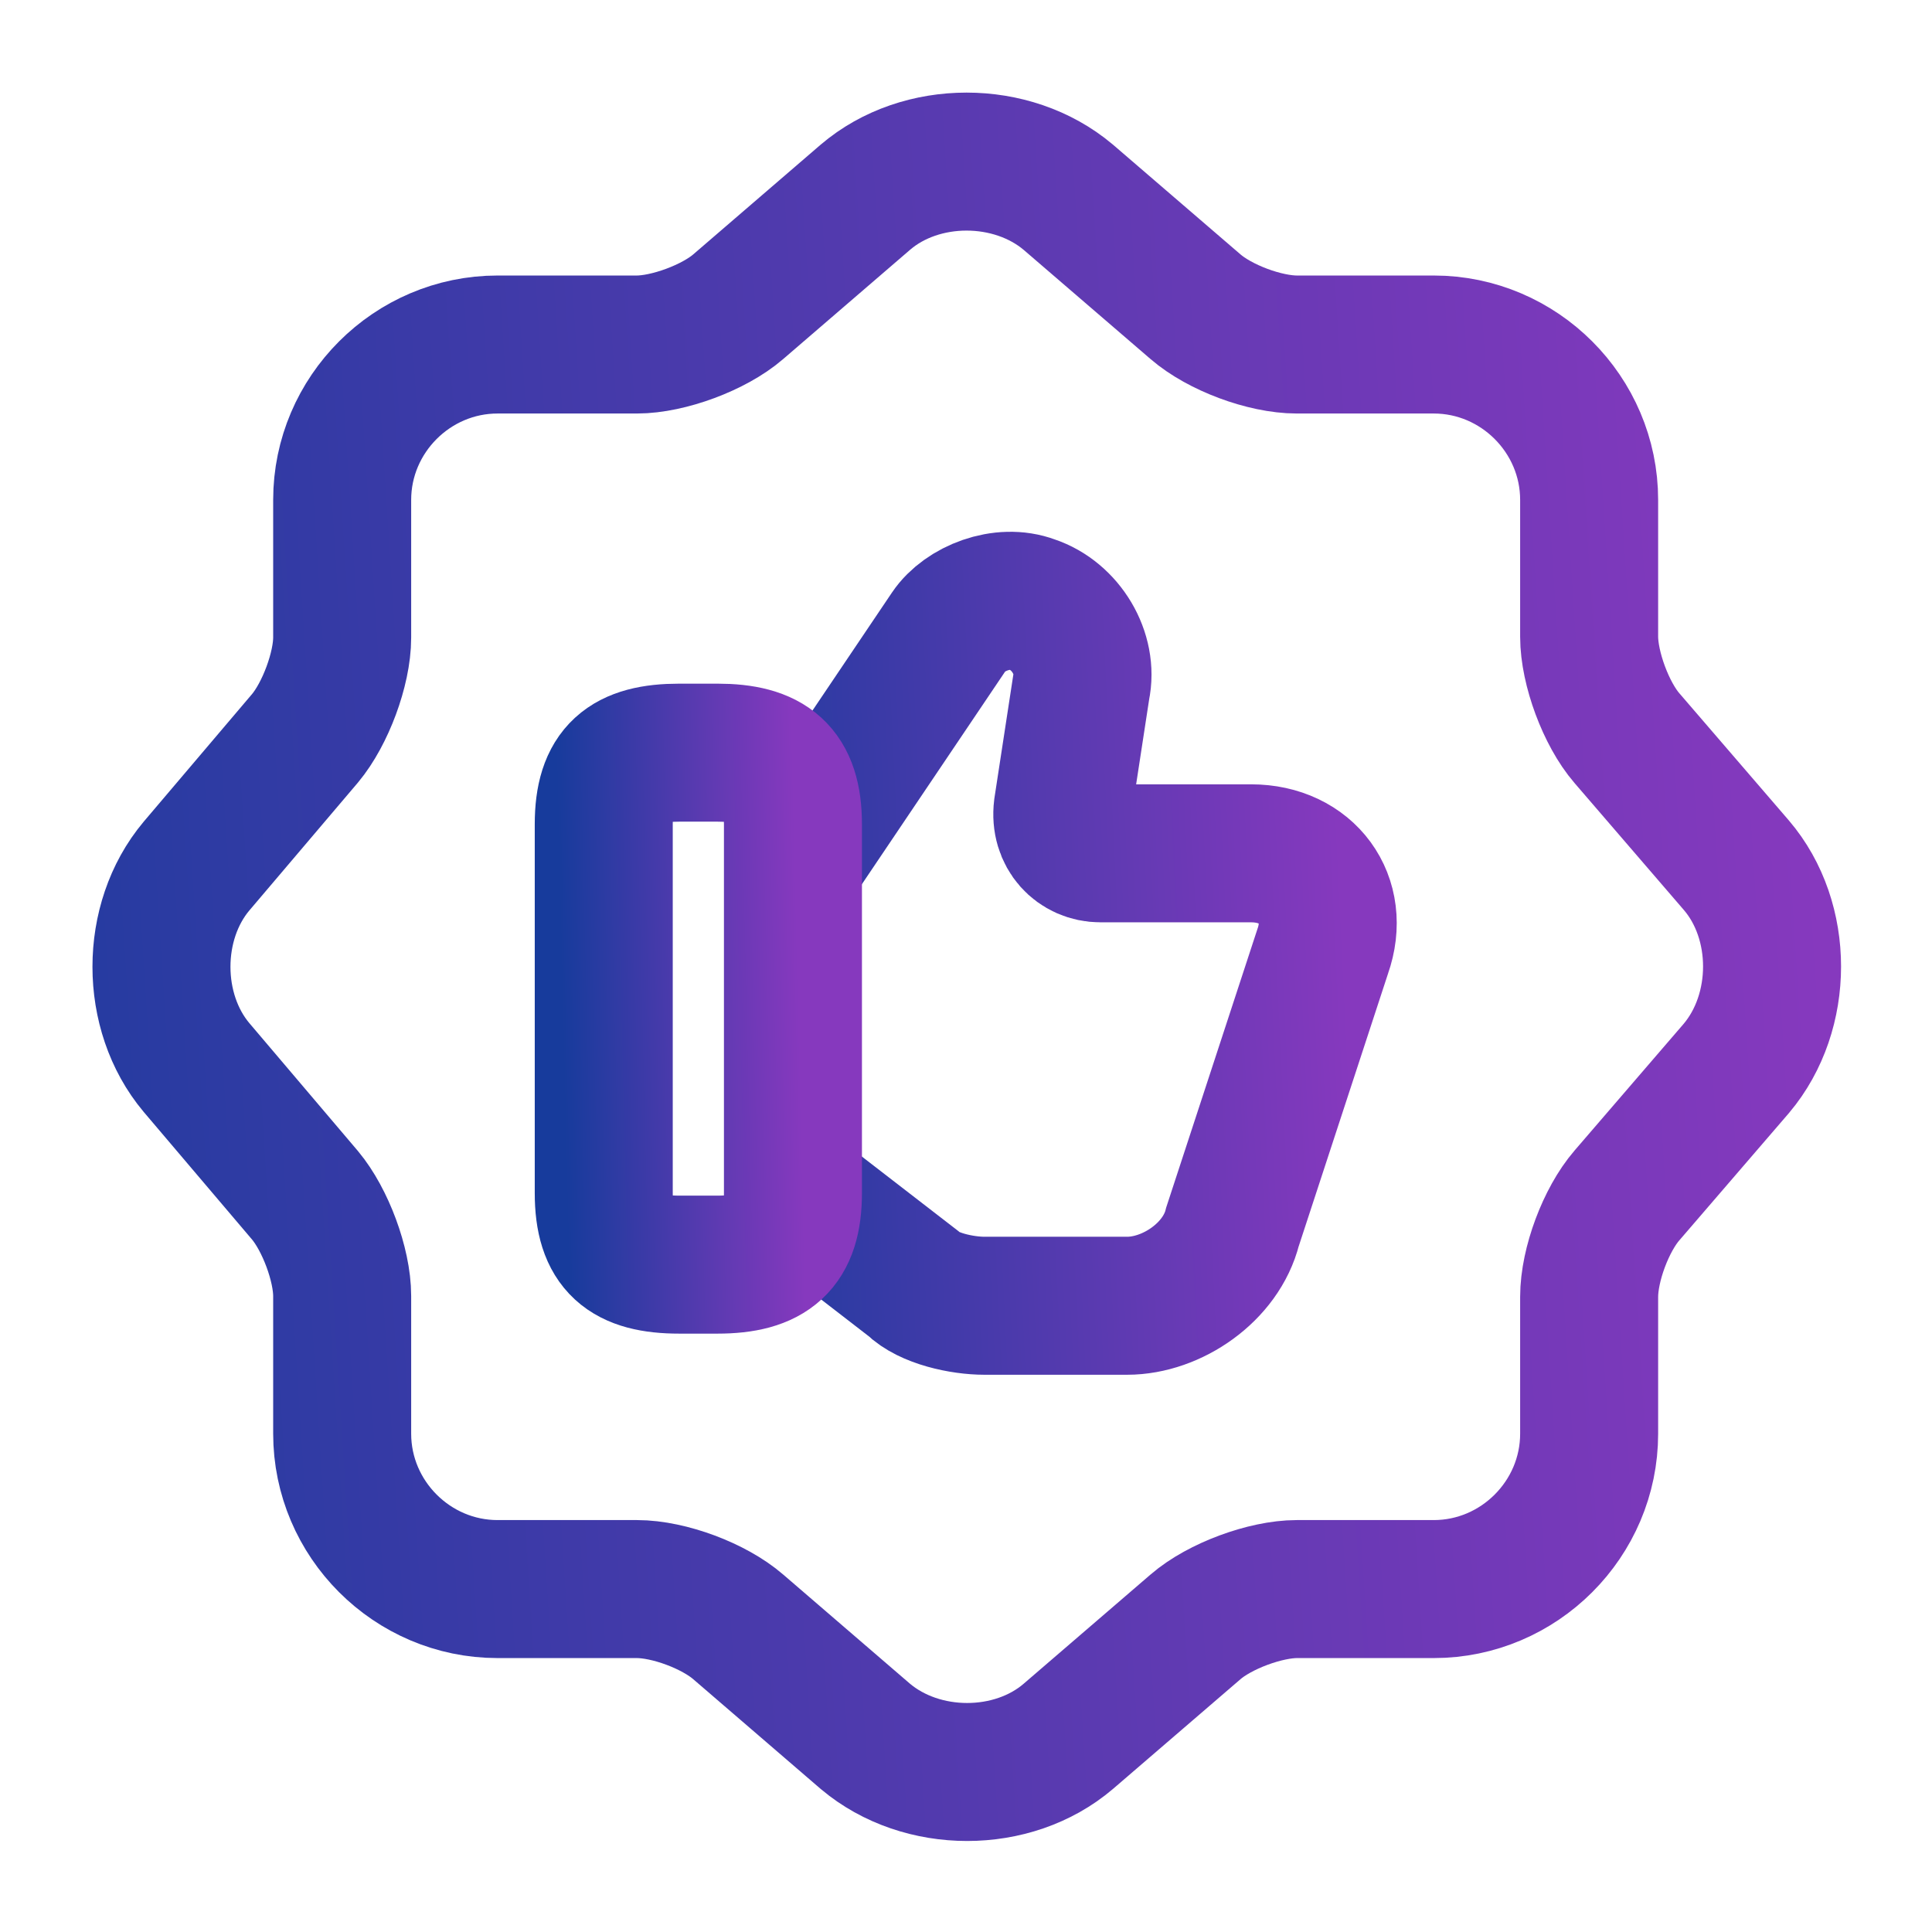 <svg xmlns="http://www.w3.org/2000/svg" width="28" height="28" viewBox="0 0 28 28" fill="none"><path d="M12.542 2.858C13.347 2.17 14.666 2.17 15.482 2.858L17.326 4.445C17.676 4.748 18.329 4.993 18.796 4.993H20.779C22.016 4.993 23.031 6.008 23.031 7.245V9.228C23.031 9.683 23.276 10.348 23.579 10.698L25.166 12.541C25.854 13.346 25.854 14.665 25.166 15.482L23.579 17.325C23.276 17.675 23.031 18.328 23.031 18.795V20.778C23.031 22.015 22.016 23.03 20.779 23.03H18.796C18.341 23.03 17.676 23.275 17.326 23.578L15.482 25.165C14.677 25.853 13.359 25.853 12.542 25.165L10.699 23.578C10.349 23.275 9.696 23.03 9.229 23.03H7.211C5.974 23.03 4.959 22.015 4.959 20.778V18.783C4.959 18.328 4.714 17.675 4.422 17.325L2.847 15.47C2.171 14.665 2.171 13.358 2.847 12.553L4.422 10.698C4.714 10.348 4.959 9.695 4.959 9.24V7.245C4.959 6.008 5.974 4.993 7.211 4.993H9.229C9.684 4.993 10.349 4.748 10.699 4.445L12.542 2.858Z" stroke="url(#paint0_linear_1639_26801)" stroke-width="2" stroke-linecap="round" stroke-linejoin="round"></path><path d="M11.539 17.29L13.231 18.597C13.452 18.819 13.942 18.924 14.269 18.924H16.334C16.987 18.924 17.699 18.434 17.862 17.78L19.169 13.79C19.437 13.032 18.947 12.367 18.131 12.367H15.949C15.622 12.367 15.354 12.099 15.401 11.714L15.669 9.964C15.774 9.474 15.447 8.925 14.957 8.762C14.526 8.599 13.977 8.82 13.756 9.147L11.516 12.472" stroke="url(#paint1_linear_1639_26801)" stroke-width="2" stroke-miterlimit="10"></path><path d="M8.75 17.29V11.947C8.75 11.177 9.077 10.908 9.847 10.908H10.395C11.153 10.908 11.492 11.177 11.492 11.947V17.29C11.492 18.048 11.165 18.328 10.395 18.328H9.847C9.077 18.328 8.75 18.06 8.75 17.29Z" stroke="url(#paint2_linear_1639_26801)" stroke-width="2" stroke-linecap="round" stroke-linejoin="round"></path><defs><linearGradient id="paint0_linear_1639_26801" x1="-1.478" y1="34.316" x2="27.617" y2="32.446" gradientUnits="userSpaceOnUse"><stop stop-color="#173B9C"></stop><stop offset="1" stop-color="#8639BE"></stop></linearGradient><linearGradient id="paint1_linear_1639_26801" x1="10.252" y1="22.704" x2="19.9" y2="22.235" gradientUnits="userSpaceOnUse"><stop stop-color="#173B9C"></stop><stop offset="1" stop-color="#8639BE"></stop></linearGradient><linearGradient id="paint2_linear_1639_26801" x1="8.302" y1="21.074" x2="11.731" y2="20.992" gradientUnits="userSpaceOnUse"><stop stop-color="#173B9C"></stop><stop offset="1" stop-color="#8639BE"></stop></linearGradient></defs></svg>